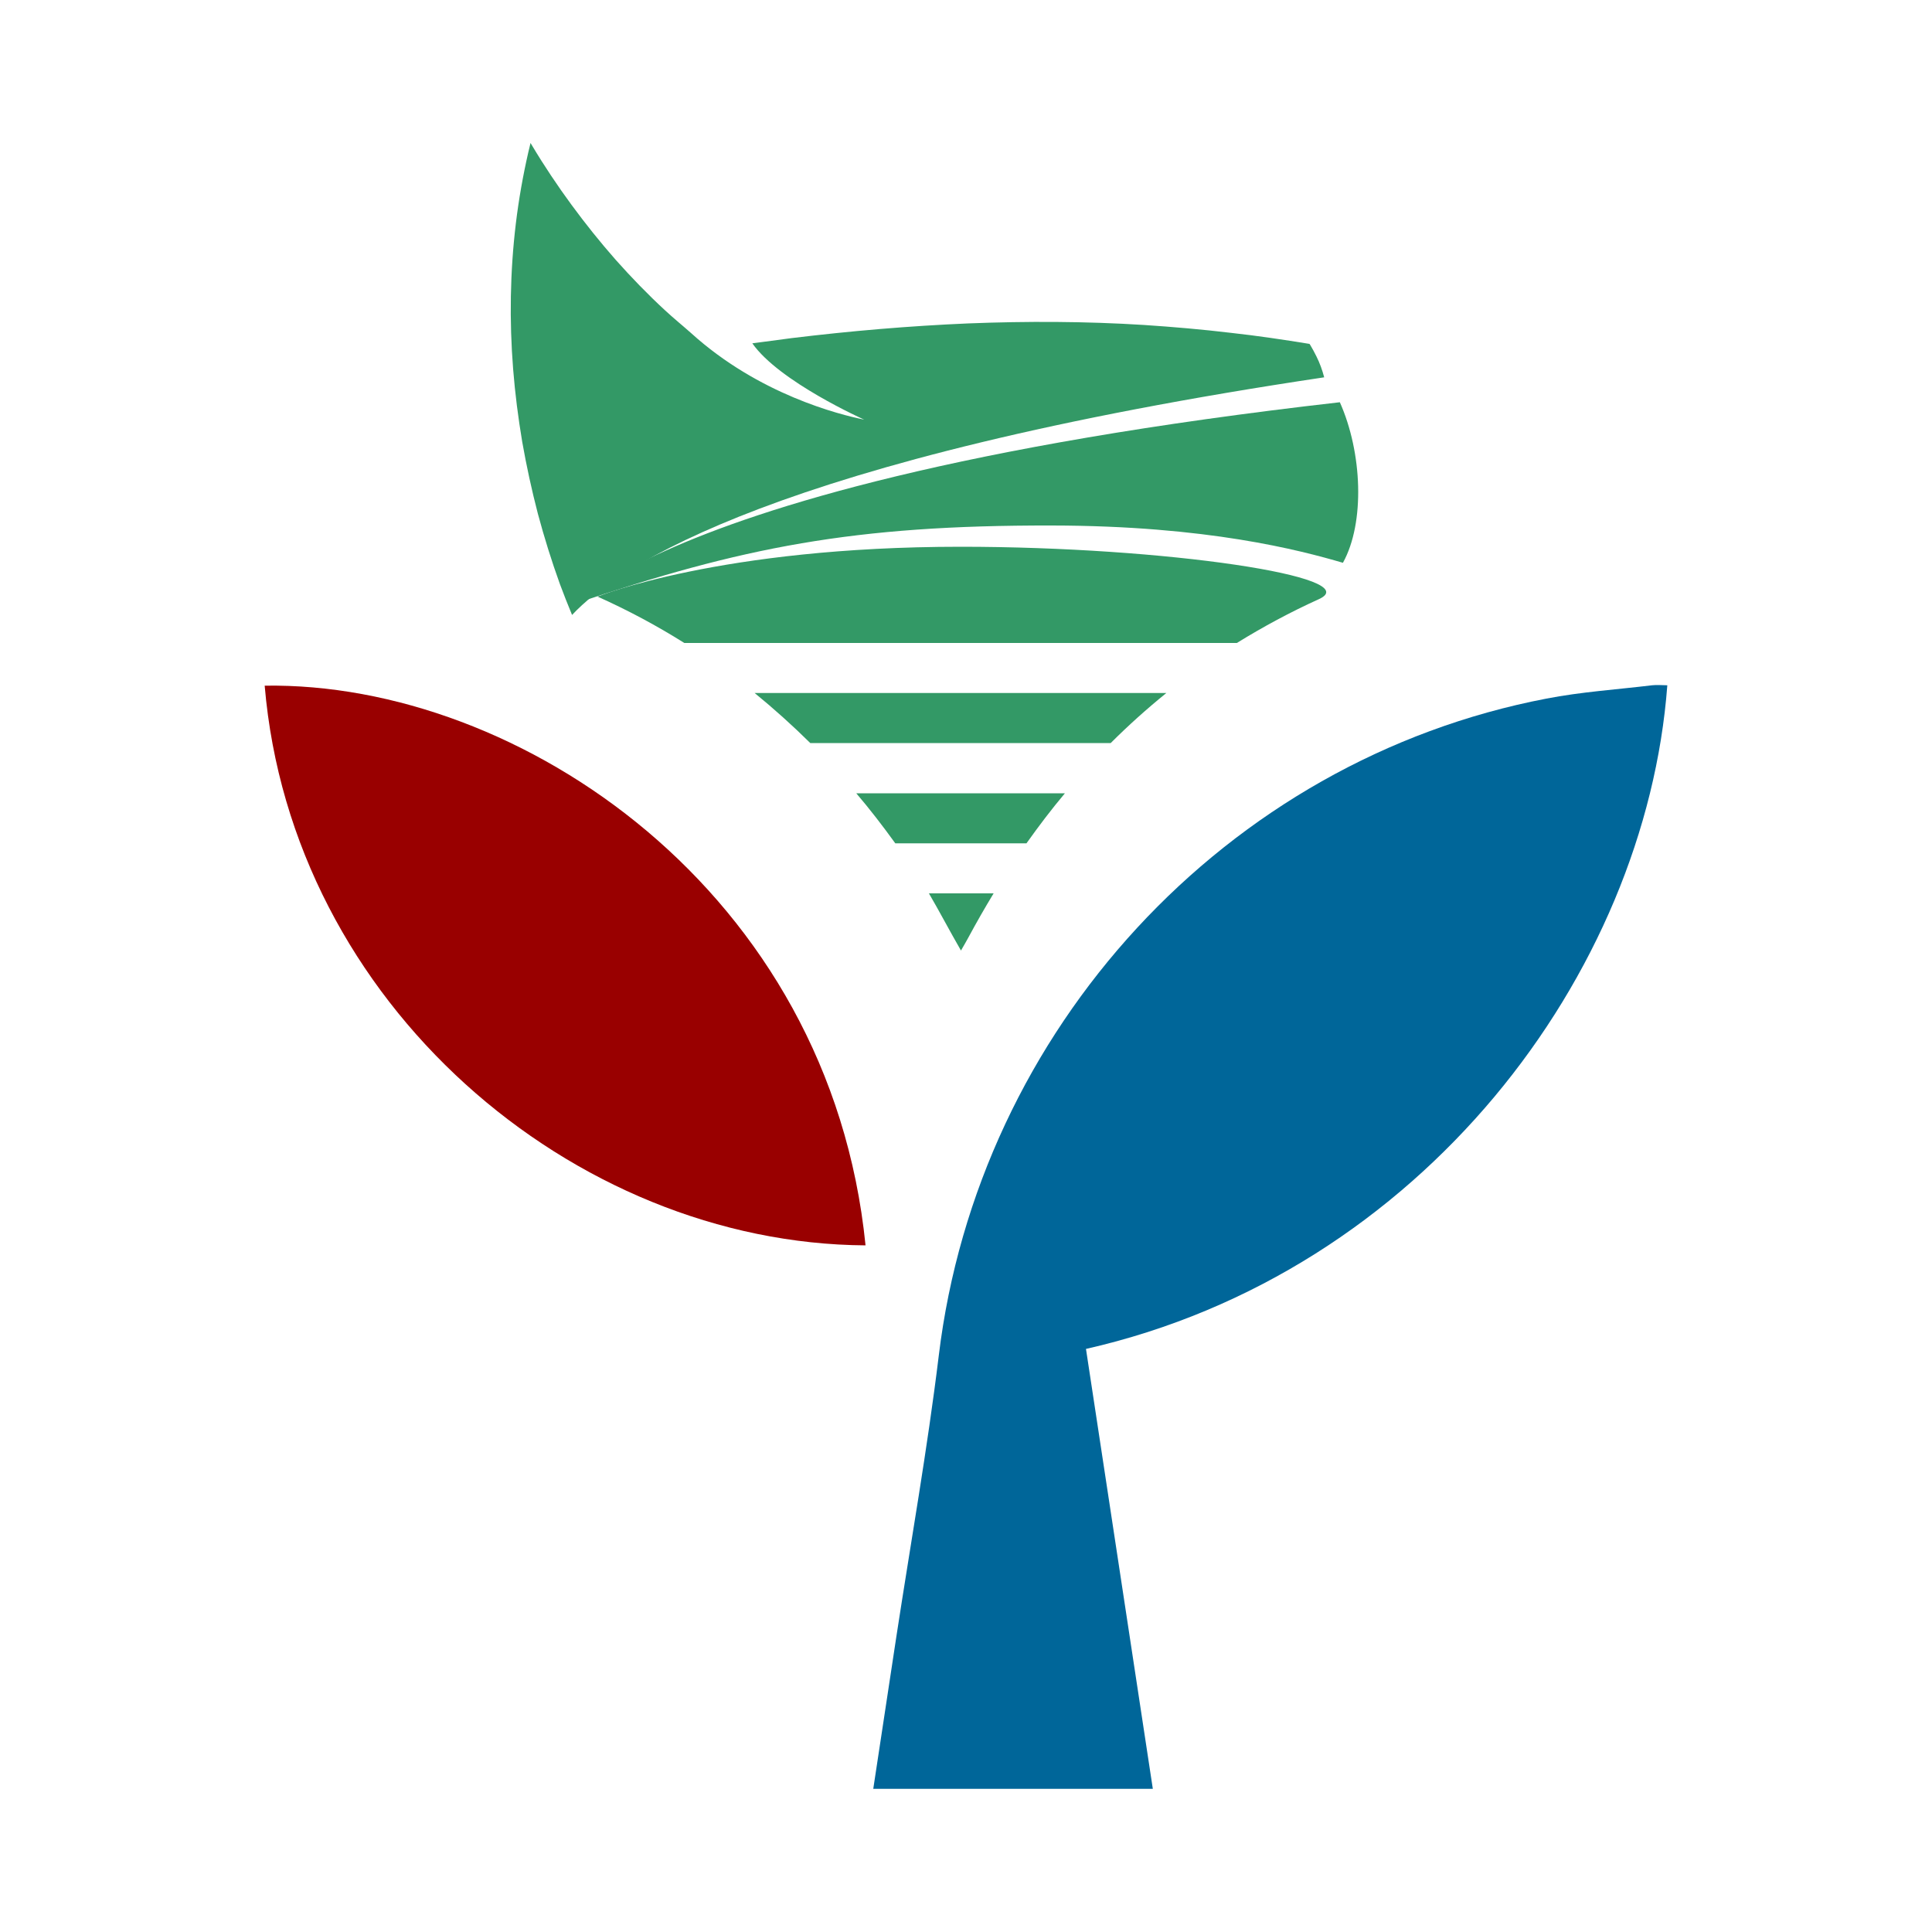 <?xml version="1.0" encoding="utf-8"?>
<!-- Generator: Adobe Illustrator 25.2.0, SVG Export Plug-In . SVG Version: 6.00 Build 0)  -->
<svg version="1.1" id="Layer_1" xmlns="http://www.w3.org/2000/svg" xmlns:xlink="http://www.w3.org/1999/xlink" x="0px" y="0px"
	 viewBox="0 0 1000 1000" style="enable-background:new 0 0 1000 1000;" xml:space="preserve">
<style type="text/css">
	.st0{fill:#006699;}
	.st1{fill:#990000;}
	.st2{fill:#339966;}
</style>
<g>
	<g>
		<g>
			<path class="st0" d="M863,354.7c-2.7,0-5.3-0.3-7.9,0c-18.2,2.2-36.7,3.4-54.7,6.9c-165.9,31.8-294.1,171.2-314.5,340.1
				c-5.9,48.5-14.5,96.7-21.9,145.1c-4,26.1-7.9,52.3-12,79.1c48.3,0,96,0,144.7,0c-11.6-76.1-23-151.7-34.6-227.7
				C735.8,658.8,851.8,504.1,863,354.7z"/>
			<path class="st1" d="M137,354.9c13.9,164.6,159.4,288.7,311,289.7C429.6,461.4,268.8,352.9,137,354.9z"/>
		</g>
		<g>
			<g>
				<g>
					<g>
						<path class="st2" d="M497.4,492c1.7-3,2.8-4.8,3.8-6.7c4.2-7.8,8.6-15.5,13.1-22.9h-33.5C486.3,471.8,491.4,481.6,497.4,492z"
							/>
					</g>
					<g>
						<path class="st2" d="M463.4,436.5h67.9c6.4-9,13-17.7,19.9-25.9h-108C450.2,418.8,456.9,427.5,463.4,436.5z"/>
					</g>
					<g>
						<path class="st2" d="M419.4,384.6h155.5c9.2-9.2,18.8-17.8,28.8-25.9H390.6C400.5,366.8,410.1,375.4,419.4,384.6z"/>
					</g>
					<g>
						<path class="st2" d="M497.2,283c-124.5,0-187.9,25.8-187.9,25.8c15.6,7,30.6,15,44.9,24h286c13.6-8.4,27.7-16,42.5-22.7
							C707.7,298.7,603.5,283,497.2,283z"/>
					</g>
				</g>
			</g>
		</g>
	</g>
	<g>
		<g>
			<g>
				<path class="st2" d="M447.3,217.2c0,0-44-19.6-57.9-39.5c6.8-0.9,13.6-1.8,20.4-2.7c30.4-3.7,60.9-6.3,91.3-7.6
					c30.4-1.2,60.8-1.1,91,0.8c15.1,1,30.2,2.3,45.2,4.1c13.6,1.5,27,3.5,40.5,5.7c0.1,0.2,0.3,0.4,0.4,0.6c1.1,1.9,2.2,3.8,3.2,5.9
					c1.7,3.4,3,7,4,10.8c-283.7,42.4-365.9,97.9-389.3,123c-2.2-5.3-4.3-10.6-6.3-16c-4.3-11.9-8.1-24.1-11.4-36.4
					c-3.2-12.3-5.9-24.7-8.1-37.2c-2.1-12.5-3.7-25-4.7-37.6c-2-25.2-1.6-50.5,1.4-75.4c1.5-12.5,3.7-24.9,6.5-37.1
					c0.4-1.5,0.7-3,1.1-4.6c0.3,0.5,0.6,1,0.9,1.5c3.1,5.2,6.4,10.4,9.8,15.5c3.4,5.1,6.9,10.1,10.5,15c7.2,9.8,14.8,19.3,22.9,28.5
					c8.1,9.1,16.6,17.9,25.5,26.1c4.4,4.1,9,7.8,13.5,11.8C392.8,204.2,434.5,214.6,447.3,217.2z"/>
			</g>
			<g>
				<path class="st2" d="M695.1,291.3c-22.2-6.5-70.2-19.2-150.7-19.3c-102.7-0.2-160.3,11.2-247.5,40.7
					c9.4-7.6,24.2-17.2,47.5-27.6c50.5-22.8,152-54.5,349.1-76.9C705.1,234.2,706.6,270.5,695.1,291.3z"/>
			</g>
		</g>
	</g>
</g>
</svg>
